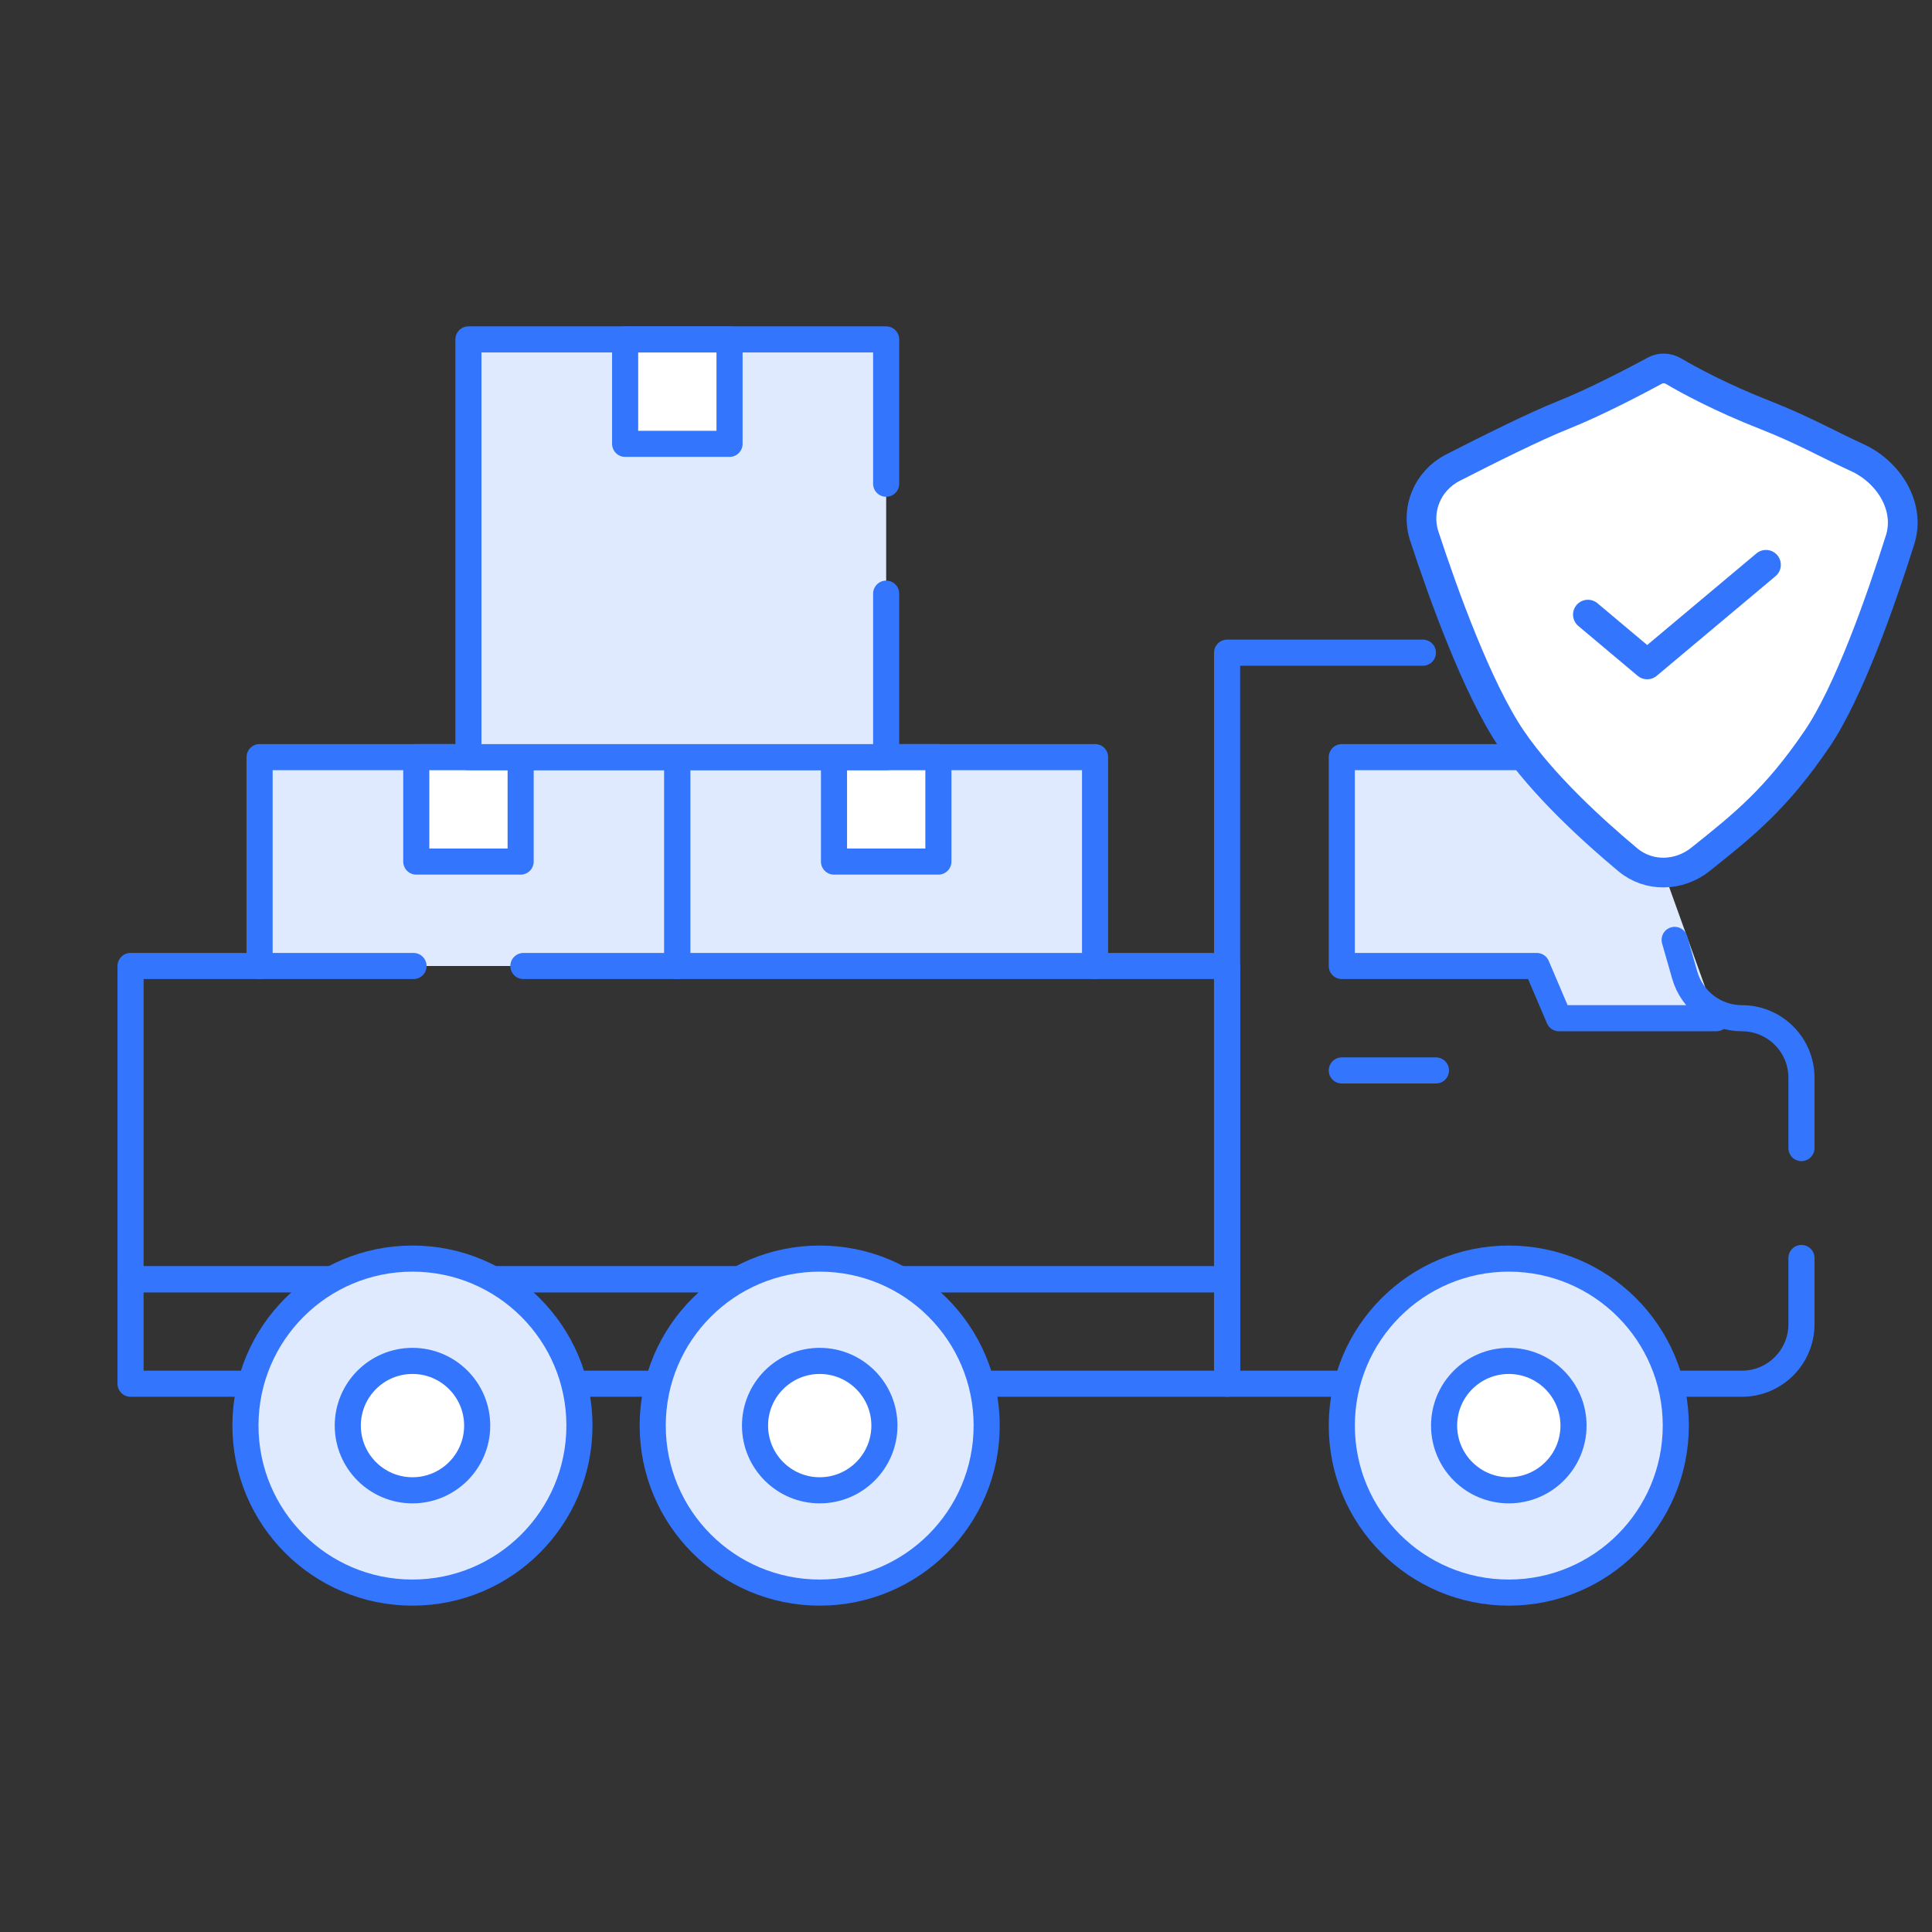 <?xml version="1.0" encoding="UTF-8"?> <svg xmlns="http://www.w3.org/2000/svg" width="74" height="74" viewBox="0 0 74 74" fill="none"><rect x="0" y="0" width="74" height="74" fill="#333333" stroke="none"/> <path d="M65.739 39H59.712L58.86 37H51.394V29H62.143" fill="#E0EAFF"></path> <path d="M65.739 39H59.712L58.86 37H51.394V29H62.143" stroke="#3375FC" stroke-miterlimit="10" stroke-linecap="round" stroke-linejoin="round"></path> <path d="M9.943 37V29H25.943V37" fill="#E0EAFF"></path> <path d="M9.943 37V29H25.943V37" stroke="#3375FC" stroke-miterlimit="10" stroke-linecap="round" stroke-linejoin="round"></path> <path d="M19.942 29.001H15.944V33H19.942V29.001Z" fill="white" stroke="#3375FC" stroke-miterlimit="10" stroke-linecap="round" stroke-linejoin="round"></path> <path d="M25.944 37V29H41.944V37" fill="#E0EAFF"></path> <path d="M25.944 37V29H41.944V37" stroke="#3375FC" stroke-miterlimit="10" stroke-linecap="round" stroke-linejoin="round"></path> <path d="M35.943 29.001H31.944V33H35.943V29.001Z" fill="white" stroke="#3375FC" stroke-miterlimit="10" stroke-linecap="round" stroke-linejoin="round"></path> <path d="M33.942 22.738V29H17.942V13H33.942V18.528" fill="#E0EAFF"></path> <path d="M33.942 22.738V29H17.942V13H33.942V18.528" stroke="#3375FC" stroke-miterlimit="10" stroke-linecap="round" stroke-linejoin="round"></path> <path d="M27.943 13.001H23.944V17H27.943V13.001Z" fill="white" stroke="#3375FC" stroke-miterlimit="10" stroke-linecap="round" stroke-linejoin="round"></path> <path d="M51.596 53H47.001V24.999H54.5M69 43.974V41.28C69 40.651 68.745 40.08 68.332 39.668C67.92 39.255 67.349 39 66.719 39C65.702 39 64.807 38.325 64.528 37.346L64.143 36" stroke="#3375FC" stroke-miterlimit="10" stroke-linecap="round" stroke-linejoin="round"></path> <path d="M57.897 28.312C56.584 26.383 55.27 22.72 54.554 20.536C54.217 19.511 54.683 18.408 55.643 17.916C56.974 17.234 58.795 16.326 59.846 15.908C61.102 15.41 62.682 14.577 63.382 14.198C63.605 14.077 63.877 14.086 64.096 14.214C64.666 14.55 65.906 15.229 67.641 15.908C69.057 16.463 70.095 17.053 71.127 17.523C72.344 18.077 73.18 19.404 72.777 20.679C72.036 23.027 70.813 26.515 69.59 28.312C68.034 30.596 66.813 31.576 65.126 32.92C64.309 33.57 63.155 33.602 62.353 32.934C61.04 31.84 59.099 30.076 57.897 28.312Z" fill="white" stroke="#3375FC" stroke-width="1.138" stroke-linecap="round" stroke-linejoin="round"></path> <path d="M67.641 21.633L63.091 25.449L60.82 23.541" stroke="#3375FC" stroke-width="1.138" stroke-linecap="round" stroke-linejoin="round"></path> <path d="M69 48.184V50.72C69 51.979 67.978 53 66.719 53H63.984" stroke="#3375FC" stroke-miterlimit="10" stroke-linecap="round" stroke-linejoin="round"></path> <path d="M34.483 49H47.001V53H37.592" stroke="#3375FC" stroke-miterlimit="10" stroke-linecap="round" stroke-linejoin="round"></path> <path d="M9.604 53H5V49H12.712" stroke="#3375FC" stroke-miterlimit="10" stroke-linecap="round" stroke-linejoin="round"></path> <path d="M28.311 49H18.885" stroke="#3375FC" stroke-miterlimit="10" stroke-linecap="round" stroke-linejoin="round"></path> <path d="M25.202 53H21.993" stroke="#3375FC" stroke-miterlimit="10" stroke-linecap="round" stroke-linejoin="round"></path> <path d="M57.791 61C61.323 61 64.187 58.136 64.187 54.603C64.187 51.071 61.323 48.207 57.791 48.207C54.258 48.207 51.394 51.071 51.394 54.603C51.394 58.136 54.258 61 57.791 61Z" fill="#E0EAFF" stroke="#3375FC" stroke-miterlimit="10" stroke-linecap="round" stroke-linejoin="round"></path> <path d="M57.791 57.082C59.159 57.082 60.269 55.972 60.269 54.604C60.269 53.235 59.159 52.126 57.791 52.126C56.422 52.126 55.312 53.235 55.312 54.604C55.312 55.972 56.422 57.082 57.791 57.082Z" fill="white" stroke="#3375FC" stroke-miterlimit="10" stroke-linecap="round" stroke-linejoin="round"></path> <path d="M51.394 41H55" stroke="#3375FC" stroke-miterlimit="10" stroke-linecap="round" stroke-linejoin="round"></path> <path d="M20.047 37H47V49H34.482" stroke="#3375FC" stroke-miterlimit="10" stroke-linecap="round" stroke-linejoin="round"></path> <path d="M12.712 49H5V37H15.839" stroke="#3375FC" stroke-miterlimit="10" stroke-linecap="round" stroke-linejoin="round"></path> <path d="M28.311 49H18.885" stroke="#3375FC" stroke-miterlimit="10" stroke-linecap="round" stroke-linejoin="round"></path> <path d="M15.798 61C19.33 61 22.194 58.136 22.194 54.603C22.194 51.071 19.33 48.207 15.798 48.207C12.265 48.207 9.401 51.071 9.401 54.603C9.401 58.136 12.265 61 15.798 61Z" fill="#E0EAFF" stroke="#3375FC" stroke-miterlimit="10" stroke-linecap="round" stroke-linejoin="round"></path> <path d="M15.799 57.082C17.168 57.082 18.277 55.972 18.277 54.604C18.277 53.235 17.168 52.126 15.799 52.126C14.43 52.126 13.321 53.235 13.321 54.604C13.321 55.972 14.43 57.082 15.799 57.082Z" fill="white" stroke="#3375FC" stroke-miterlimit="10" stroke-linecap="round" stroke-linejoin="round"></path> <path d="M31.396 61C34.929 61 37.792 58.136 37.792 54.603C37.792 51.071 34.929 48.207 31.396 48.207C27.863 48.207 25 51.071 25 54.603C25 58.136 27.863 61 31.396 61Z" fill="#E0EAFF" stroke="#3375FC" stroke-miterlimit="10" stroke-linecap="round" stroke-linejoin="round"></path> <path d="M31.397 57.082C32.765 57.082 33.875 55.972 33.875 54.604C33.875 53.235 32.765 52.126 31.397 52.126C30.028 52.126 28.919 53.235 28.919 54.604C28.919 55.972 30.028 57.082 31.397 57.082Z" fill="white" stroke="#3375FC" stroke-miterlimit="10" stroke-linecap="round" stroke-linejoin="round"></path> </svg> 